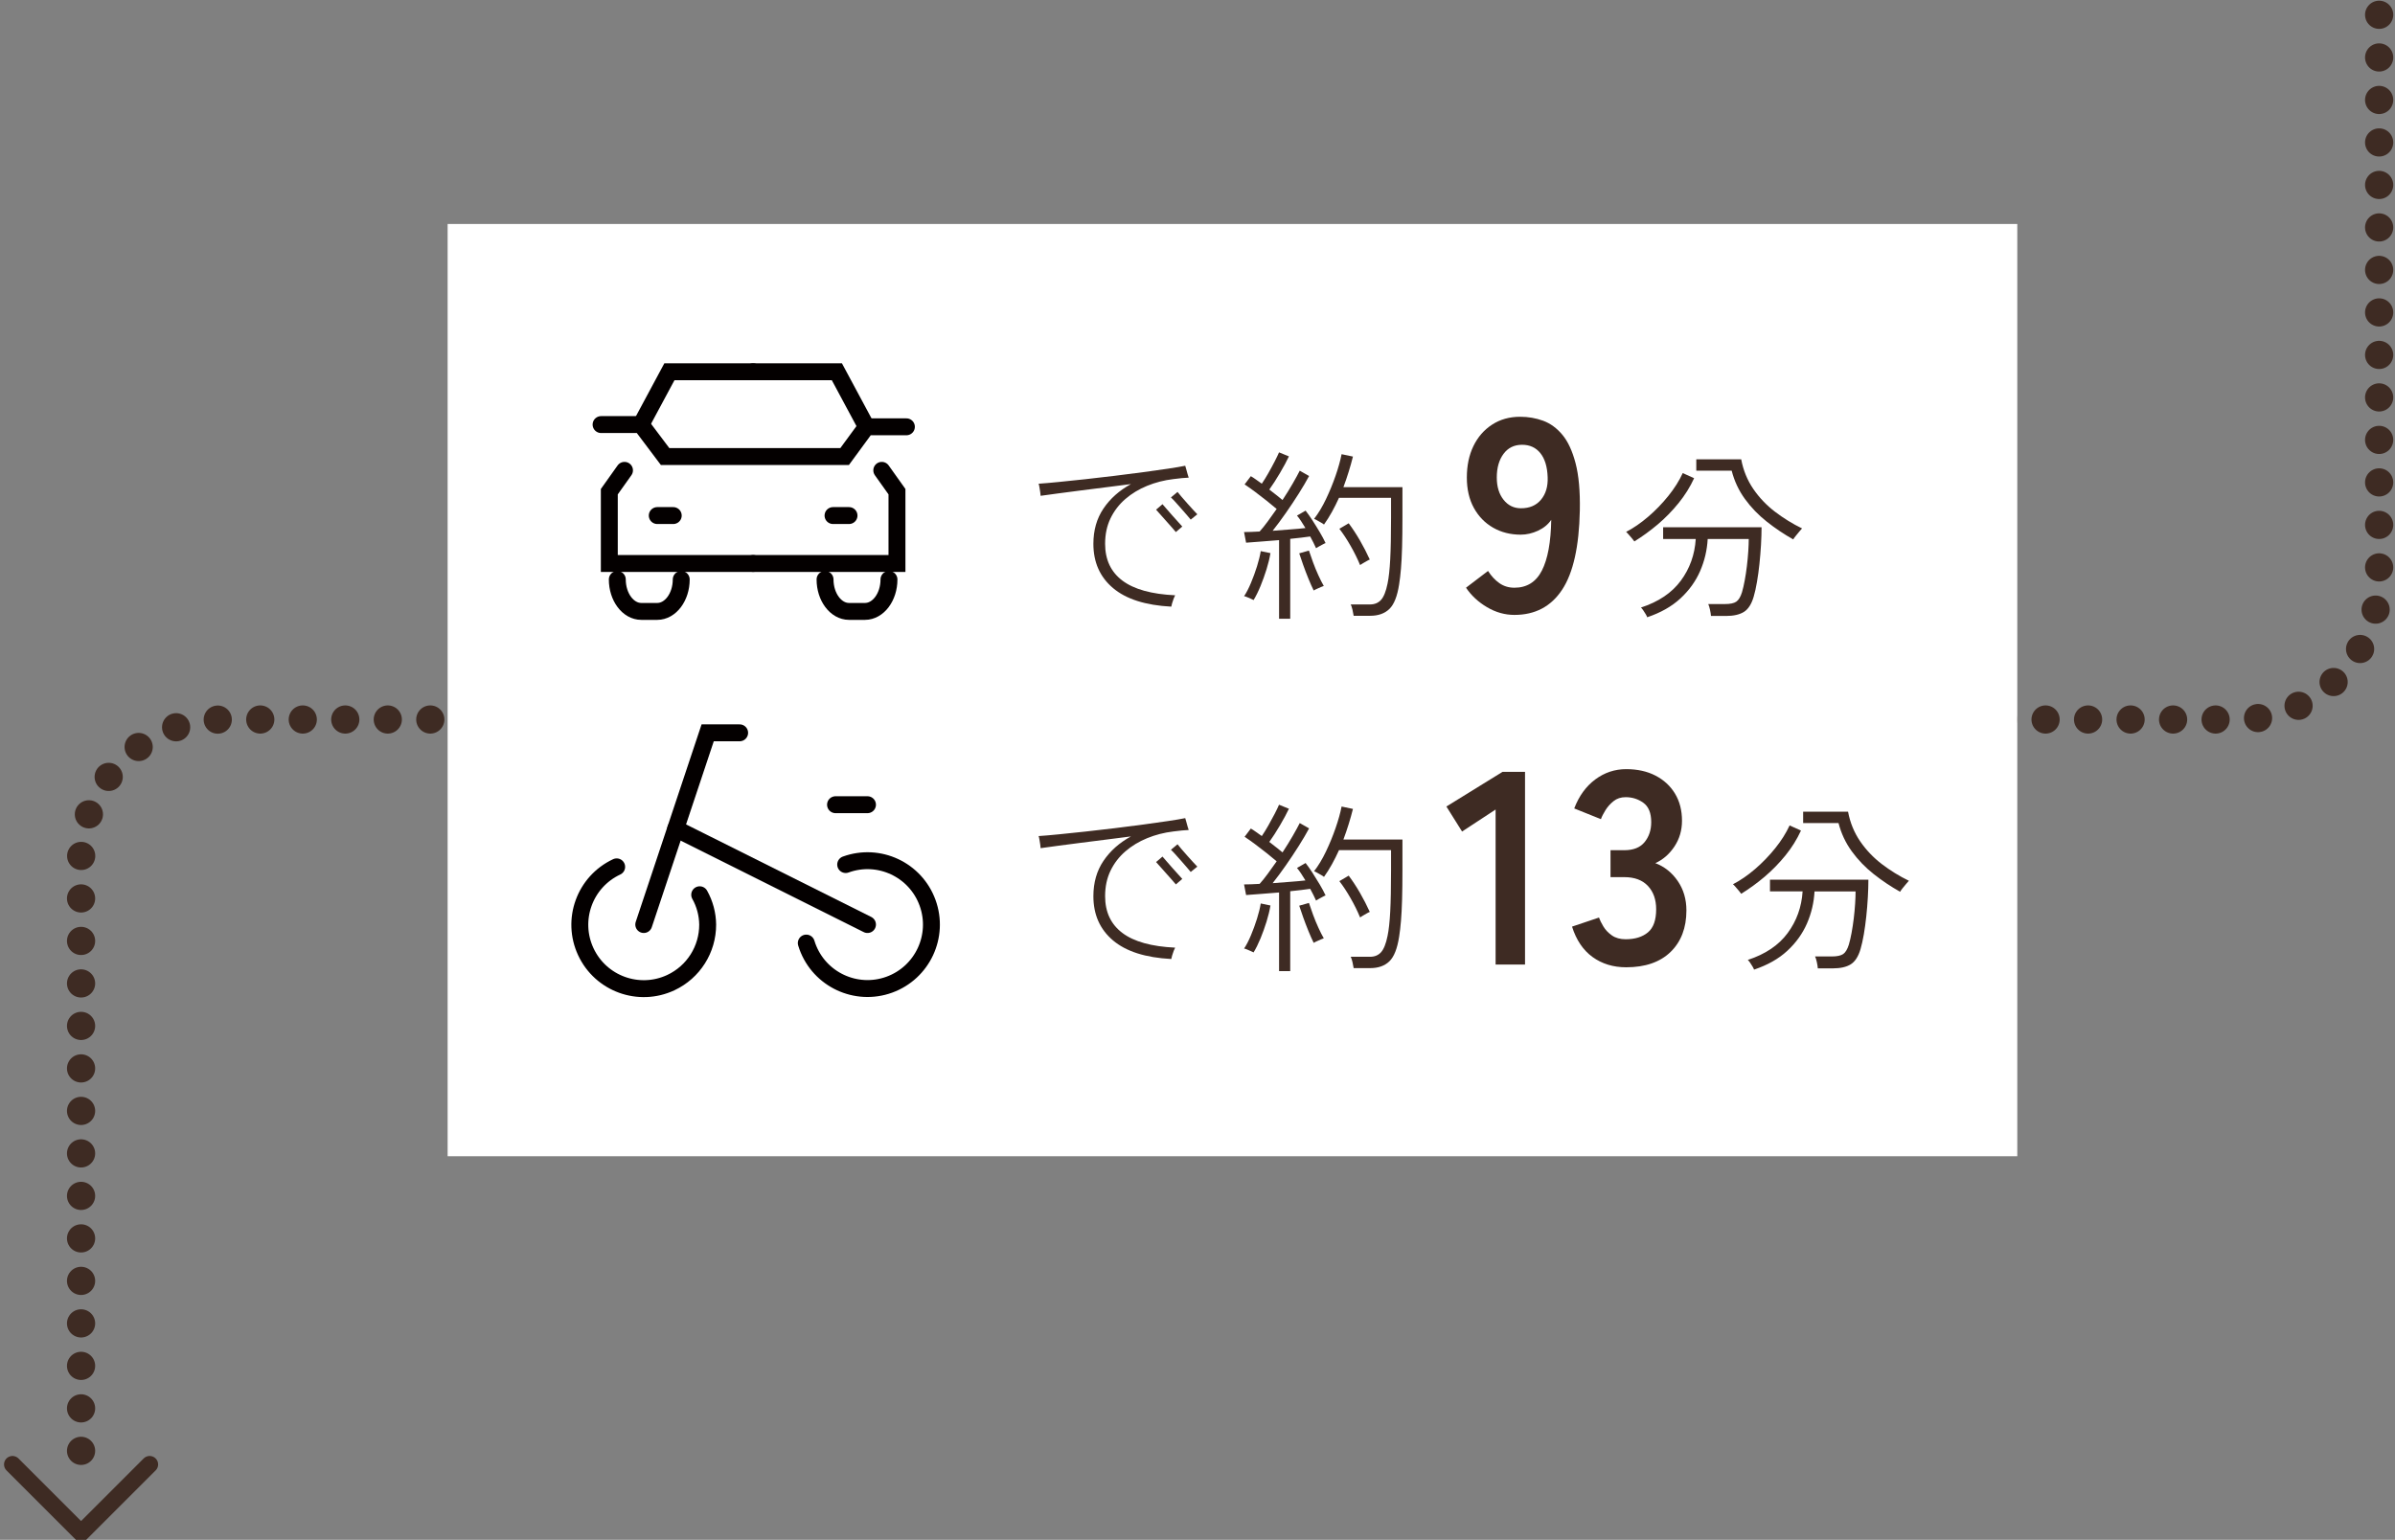 <?xml version="1.0" encoding="utf-8"?>
<!-- Generator: Adobe Illustrator 15.0.0, SVG Export Plug-In . SVG Version: 6.00 Build 0)  -->
<!DOCTYPE svg PUBLIC "-//W3C//DTD SVG 1.1//EN" "http://www.w3.org/Graphics/SVG/1.1/DTD/svg11.dtd">
<svg version="1.1" id="レイヤー_1" xmlns="http://www.w3.org/2000/svg" xmlns:xlink="http://www.w3.org/1999/xlink" x="0px"
	 y="0px" width="169.875px" height="109.25px" viewBox="0 0 169.875 109.25" enable-background="new 0 0 169.875 109.25"
	 xml:space="preserve">
<rect x="0" y="0" width="169.875" height="109.25" fill="#808080" stroke="none"/>
<g>
	<g>
		<g>
			<g>
				
					<line fill="none" stroke="#3E2B23" stroke-width="2" stroke-linecap="round" stroke-miterlimit="10" x1="5.75" y1="102.938" x2="5.75" y2="102.938"/>
				
					<path fill="none" stroke="#3E2B23" stroke-width="2" stroke-linecap="round" stroke-miterlimit="10" stroke-dasharray="0,3.015" d="
					M5.75,99.924V61.049c0-5.5,4.5-10,10-10h143c5.5,0,10-4.5,10-10V2.556"/>
				
					<line fill="none" stroke="#3E2B23" stroke-width="2" stroke-linecap="round" stroke-miterlimit="10" x1="168.75" y1="1.049" x2="168.75" y2="1.049"/>
			</g>
		</g>
		<polyline fill="none" stroke="#3E2B23" stroke-width="1.2" stroke-linecap="round" stroke-miterlimit="10" points="
			10.615,103.902 5.75,108.766 0.886,103.902 		"/>
	</g>
	<rect x="31.75" y="15.891" fill="#FFFFFF" width="111.334" height="66.144"/>
	<g>
		<g>
			<path fill="#3E2B23" d="M83.078,43.042c-1.829-0.096-3.207-0.536-4.134-1.32c-0.927-0.784-1.391-1.83-1.391-3.139
				c0-0.962,0.238-1.796,0.715-2.502c0.477-0.707,1.126-1.285,1.95-1.735c-0.598,0.078-1.207,0.156-1.827,0.233
				c-0.62,0.078-1.22,0.154-1.8,0.228c-0.581,0.074-1.111,0.144-1.592,0.208c-0.481,0.065-0.877,0.119-1.189,0.163
				c0-0.044-0.009-0.126-0.026-0.247c-0.017-0.122-0.037-0.245-0.059-0.371c-0.021-0.125-0.041-0.206-0.058-0.24
				c0.381-0.026,0.858-0.066,1.43-0.124c0.572-0.056,1.198-0.121,1.878-0.195c0.681-0.073,1.374-0.154,2.08-0.241
				c0.707-0.086,1.385-0.173,2.035-0.26c0.65-0.086,1.235-0.169,1.755-0.247s0.927-0.147,1.222-0.208
				c0.017,0.043,0.041,0.124,0.071,0.241s0.063,0.236,0.098,0.357c0.035,0.121,0.061,0.204,0.078,0.247
				c-0.156,0.009-0.316,0.02-0.481,0.032c-0.165,0.013-0.369,0.037-0.611,0.071c-0.65,0.078-1.268,0.236-1.853,0.475
				s-1.101,0.551-1.547,0.936c-0.446,0.386-0.797,0.843-1.053,1.372c-0.256,0.529-0.384,1.131-0.384,1.807
				c0,1.126,0.41,1.998,1.229,2.613s2.065,0.962,3.738,1.04c-0.026,0.043-0.061,0.122-0.104,0.234
				c-0.043,0.113-0.081,0.223-0.111,0.332S83.087,42.989,83.078,43.042z M83.403,37.75c-0.061-0.078-0.156-0.189-0.286-0.332
				c-0.13-0.143-0.269-0.299-0.416-0.468s-0.286-0.325-0.416-0.468c-0.13-0.143-0.225-0.249-0.286-0.319l0.455-0.39
				c0.069,0.078,0.167,0.19,0.293,0.338c0.125,0.147,0.262,0.304,0.409,0.468c0.147,0.165,0.286,0.319,0.416,0.462
				c0.13,0.143,0.226,0.249,0.286,0.318L83.403,37.75z M84.457,36.866c-0.061-0.078-0.154-0.188-0.28-0.331
				c-0.125-0.144-0.262-0.299-0.409-0.468c-0.147-0.169-0.286-0.325-0.416-0.468c-0.13-0.143-0.23-0.245-0.299-0.305l0.468-0.391
				c0.061,0.078,0.154,0.19,0.279,0.338s0.262,0.304,0.41,0.469c0.147,0.164,0.286,0.318,0.416,0.461
				c0.13,0.143,0.229,0.249,0.299,0.318L84.457,36.866z"/>
			<path fill="#3E2B23" d="M90.723,43.899v-5.577c-0.451,0.035-0.889,0.07-1.312,0.104c-0.426,0.034-0.768,0.061-1.027,0.078
				L88.24,37.75c0.294,0,0.662-0.013,1.104-0.039c0.173-0.191,0.364-0.426,0.571-0.708c0.209-0.281,0.421-0.578,0.638-0.891
				c-0.2-0.173-0.434-0.366-0.702-0.578c-0.269-0.213-0.542-0.423-0.818-0.631c-0.278-0.208-0.529-0.386-0.755-0.533l0.442-0.585
				c0.121,0.069,0.247,0.152,0.377,0.247c0.13,0.096,0.264,0.191,0.402,0.286c0.148-0.217,0.302-0.466,0.462-0.748
				s0.31-0.557,0.448-0.826c0.139-0.269,0.242-0.485,0.312-0.649l0.701,0.286c-0.164,0.346-0.377,0.741-0.637,1.183
				c-0.26,0.442-0.512,0.832-0.754,1.17c0.174,0.13,0.34,0.26,0.501,0.39c0.16,0.13,0.306,0.247,0.436,0.352
				c0.269-0.407,0.511-0.8,0.728-1.177s0.381-0.678,0.494-0.903l0.663,0.377c-0.199,0.372-0.444,0.788-0.734,1.248
				c-0.29,0.459-0.597,0.919-0.917,1.378c-0.32,0.46-0.633,0.88-0.936,1.261c0.424-0.034,0.845-0.066,1.261-0.098
				c0.416-0.03,0.771-0.062,1.066-0.097c-0.104-0.173-0.206-0.335-0.306-0.488c-0.1-0.151-0.197-0.283-0.293-0.396l0.611-0.351
				c0.156,0.199,0.32,0.434,0.494,0.702s0.342,0.542,0.507,0.819s0.304,0.538,0.416,0.78c-0.034,0.009-0.1,0.039-0.194,0.091
				c-0.096,0.052-0.191,0.104-0.287,0.156c-0.095,0.052-0.16,0.091-0.194,0.117c-0.052-0.122-0.115-0.253-0.188-0.396
				c-0.074-0.143-0.149-0.288-0.228-0.436c-0.19,0.026-0.405,0.055-0.644,0.084c-0.238,0.03-0.496,0.059-0.773,0.084v5.668H90.723z
				 M88.916,42.573c-0.035-0.017-0.1-0.047-0.195-0.091c-0.096-0.043-0.191-0.084-0.286-0.124c-0.096-0.039-0.161-0.058-0.194-0.058
				c0.164-0.243,0.326-0.555,0.486-0.937s0.304-0.773,0.43-1.176c0.125-0.403,0.215-0.765,0.266-1.085l0.689,0.143
				c-0.061,0.364-0.154,0.748-0.279,1.15s-0.267,0.795-0.422,1.176C89.254,41.954,89.089,42.288,88.916,42.573z M93.18,41.897
				c-0.113-0.226-0.236-0.503-0.371-0.832c-0.134-0.329-0.26-0.659-0.377-0.988c-0.117-0.329-0.21-0.602-0.279-0.818l0.689-0.195
				c0.078,0.243,0.176,0.522,0.293,0.839c0.116,0.316,0.242,0.622,0.377,0.916c0.134,0.295,0.262,0.546,0.383,0.754
				c-0.035,0.009-0.102,0.035-0.201,0.078s-0.201,0.089-0.306,0.137C93.283,41.834,93.214,41.872,93.18,41.897z M96.014,43.691
				c-0.018-0.122-0.045-0.265-0.084-0.429s-0.081-0.291-0.124-0.377h1.364c0.33,0,0.592-0.108,0.787-0.325s0.349-0.603,0.461-1.157
				c0.087-0.416,0.15-0.99,0.189-1.723c0.039-0.731,0.059-1.718,0.059-2.957v-1.404h-3.692C94.817,35.666,94.65,36,94.473,36.32
				c-0.178,0.321-0.365,0.62-0.564,0.897c-0.035-0.035-0.103-0.08-0.202-0.136s-0.2-0.112-0.299-0.169
				c-0.101-0.057-0.167-0.089-0.202-0.098c0.304-0.39,0.586-0.858,0.846-1.404s0.487-1.101,0.682-1.664
				c0.195-0.562,0.336-1.07,0.424-1.521l0.805,0.169c-0.086,0.347-0.186,0.702-0.299,1.066c-0.112,0.364-0.238,0.732-0.377,1.105
				h4.187v2.158c0,0.823-0.009,1.527-0.026,2.112s-0.043,1.085-0.078,1.501c-0.034,0.416-0.078,0.789-0.13,1.118
				c-0.13,0.849-0.362,1.434-0.695,1.755c-0.333,0.32-0.786,0.481-1.358,0.481H96.014z M96.469,40.091
				c-0.182-0.442-0.405-0.895-0.67-1.358c-0.264-0.464-0.531-0.869-0.799-1.216l0.662-0.39c0.277,0.373,0.545,0.78,0.8,1.222
				c0.256,0.442,0.487,0.893,0.696,1.352c-0.035,0.009-0.103,0.042-0.202,0.098c-0.1,0.057-0.197,0.113-0.292,0.169
				C96.568,40.023,96.503,40.064,96.469,40.091z"/>
			<path fill="#3E2B23" d="M107.414,43.628c-0.676,0-1.322-0.182-1.939-0.546c-0.618-0.364-1.115-0.825-1.492-1.384l1.561-1.189
				c0.233,0.364,0.503,0.653,0.809,0.868c0.305,0.214,0.66,0.322,1.062,0.322c0.885,0,1.534-0.406,1.95-1.219
				s0.637-2.012,0.663-3.598c-0.221,0.325-0.533,0.582-0.936,0.771c-0.404,0.188-0.812,0.282-1.229,0.282
				c-0.729,0-1.382-0.166-1.961-0.497c-0.578-0.332-1.033-0.8-1.364-1.404s-0.497-1.322-0.497-2.154c0-0.845,0.156-1.59,0.468-2.233
				c0.312-0.643,0.754-1.15,1.326-1.521c0.571-0.371,1.235-0.556,1.989-0.556c0.571,0,1.114,0.094,1.628,0.282
				c0.513,0.189,0.968,0.521,1.364,0.995s0.709,1.147,0.937,2.018c0.228,0.871,0.328,1.989,0.302,3.354
				c-0.051,2.561-0.471,4.436-1.258,5.625C110.011,43.034,108.883,43.628,107.414,43.628z M107.883,36.062
				c0.61,0,1.085-0.204,1.423-0.614c0.338-0.409,0.494-0.939,0.468-1.589c-0.025-0.741-0.198-1.31-0.517-1.707
				c-0.318-0.396-0.751-0.595-1.296-0.595c-0.56,0-0.998,0.214-1.316,0.644c-0.319,0.429-0.479,0.988-0.479,1.677
				c0,0.65,0.159,1.176,0.479,1.579C106.963,35.861,107.375,36.062,107.883,36.062z"/>
			<path fill="#3E2B23" d="M115.923,38.414c-0.026-0.043-0.078-0.111-0.156-0.202s-0.158-0.184-0.24-0.279
				c-0.083-0.096-0.146-0.16-0.188-0.195c0.52-0.269,1.039-0.626,1.56-1.072s0.997-0.938,1.431-1.476
				c0.433-0.537,0.775-1.079,1.026-1.625l0.806,0.364c-0.285,0.624-0.654,1.213-1.104,1.768s-0.944,1.06-1.481,1.515
				C117.036,37.666,116.486,38.067,115.923,38.414z M116.832,43.795c-0.008-0.043-0.041-0.113-0.097-0.208
				c-0.057-0.096-0.117-0.191-0.183-0.286c-0.064-0.095-0.119-0.16-0.162-0.195c1.248-0.407,2.19-1.042,2.828-1.905
				c0.637-0.862,0.989-1.848,1.059-2.958h-2.313v-0.832h6.981c0,0.382-0.014,0.798-0.039,1.248
				c-0.027,0.451-0.063,0.902-0.111,1.352c-0.047,0.451-0.105,0.877-0.176,1.281c-0.068,0.403-0.146,0.752-0.233,1.046
				c-0.156,0.529-0.388,0.888-0.696,1.079c-0.307,0.19-0.729,0.286-1.267,0.286h-1.066c-0.009-0.122-0.032-0.271-0.071-0.449
				s-0.08-0.31-0.123-0.396h1.183c0.372,0,0.642-0.056,0.806-0.169s0.299-0.333,0.403-0.663c0.069-0.233,0.134-0.514,0.194-0.838
				c0.061-0.325,0.113-0.667,0.156-1.027c0.043-0.36,0.076-0.708,0.098-1.047c0.021-0.338,0.033-0.628,0.033-0.871h-2.912
				c-0.044,0.798-0.224,1.558-0.54,2.282c-0.316,0.724-0.782,1.369-1.397,1.937S117.786,43.475,116.832,43.795z M127.193,38.271
				c-0.65-0.364-1.273-0.782-1.871-1.255c-0.599-0.472-1.117-1.009-1.555-1.612c-0.438-0.602-0.752-1.272-0.941-2.008h-2.51v-0.806
				h3.186c0.146,0.78,0.434,1.48,0.857,2.1c0.425,0.62,0.938,1.159,1.541,1.619c0.602,0.459,1.241,0.854,1.918,1.183
				c-0.035,0.035-0.098,0.106-0.189,0.215c-0.091,0.108-0.18,0.217-0.266,0.325C127.275,38.138,127.22,38.219,127.193,38.271z"/>
			<path fill="#3E2B23" d="M83.078,68.042c-1.829-0.096-3.207-0.536-4.134-1.32s-1.391-1.83-1.391-3.14
				c0-0.961,0.238-1.796,0.715-2.502c0.477-0.707,1.126-1.285,1.95-1.736c-0.598,0.078-1.207,0.156-1.827,0.234
				s-1.22,0.154-1.8,0.228s-1.111,0.144-1.592,0.208c-0.481,0.065-0.877,0.119-1.189,0.163c0-0.044-0.009-0.126-0.026-0.247
				c-0.017-0.121-0.037-0.245-0.059-0.37c-0.021-0.126-0.041-0.207-0.058-0.241c0.381-0.025,0.858-0.066,1.43-0.123
				c0.572-0.057,1.198-0.121,1.878-0.195c0.681-0.073,1.374-0.154,2.08-0.24c0.707-0.087,1.385-0.174,2.035-0.26
				c0.65-0.087,1.235-0.17,1.755-0.248c0.52-0.077,0.927-0.146,1.222-0.207c0.017,0.043,0.041,0.123,0.071,0.24
				s0.063,0.236,0.098,0.357s0.061,0.203,0.078,0.246c-0.156,0.01-0.316,0.021-0.481,0.033c-0.165,0.014-0.369,0.037-0.611,0.071
				c-0.65,0.078-1.268,0.236-1.853,0.475c-0.585,0.239-1.101,0.551-1.547,0.937c-0.446,0.385-0.797,0.843-1.053,1.371
				c-0.256,0.529-0.384,1.131-0.384,1.807c0,1.127,0.41,1.998,1.229,2.613s2.065,0.962,3.738,1.04
				c-0.026,0.044-0.061,0.122-0.104,0.233c-0.043,0.113-0.081,0.224-0.111,0.332S83.087,67.989,83.078,68.042z M83.403,62.75
				c-0.061-0.078-0.156-0.188-0.286-0.331c-0.13-0.143-0.269-0.299-0.416-0.468c-0.147-0.17-0.286-0.325-0.416-0.469
				c-0.13-0.143-0.225-0.248-0.286-0.318l0.455-0.39c0.069,0.078,0.167,0.19,0.293,0.338c0.125,0.147,0.262,0.304,0.409,0.468
				c0.147,0.165,0.286,0.318,0.416,0.462s0.226,0.249,0.286,0.318L83.403,62.75z M84.457,61.866
				c-0.061-0.077-0.154-0.188-0.28-0.331s-0.262-0.299-0.409-0.469c-0.147-0.168-0.286-0.324-0.416-0.467
				c-0.13-0.144-0.23-0.246-0.299-0.306l0.468-0.391c0.061,0.078,0.154,0.19,0.279,0.338s0.262,0.304,0.41,0.469
				c0.147,0.164,0.286,0.317,0.416,0.461c0.13,0.144,0.229,0.249,0.299,0.318L84.457,61.866z"/>
			<path fill="#3E2B23" d="M90.723,68.899v-5.577c-0.451,0.035-0.889,0.07-1.312,0.104c-0.426,0.034-0.768,0.061-1.027,0.077
				L88.24,62.75c0.294,0,0.662-0.013,1.104-0.039c0.173-0.189,0.364-0.426,0.571-0.708c0.209-0.282,0.421-0.578,0.638-0.891
				c-0.2-0.173-0.434-0.366-0.702-0.579c-0.269-0.211-0.542-0.422-0.818-0.63c-0.278-0.208-0.529-0.386-0.755-0.532l0.442-0.586
				c0.121,0.07,0.247,0.152,0.377,0.247c0.13,0.096,0.264,0.19,0.402,0.286c0.148-0.217,0.302-0.466,0.462-0.748
				c0.16-0.281,0.31-0.557,0.448-0.824c0.139-0.269,0.242-0.485,0.312-0.65l0.701,0.285c-0.164,0.347-0.377,0.742-0.637,1.184
				s-0.512,0.832-0.754,1.17c0.174,0.13,0.34,0.26,0.501,0.391c0.16,0.129,0.306,0.246,0.436,0.351
				c0.269-0.407,0.511-0.8,0.728-1.177s0.381-0.678,0.494-0.903l0.663,0.377c-0.199,0.372-0.444,0.788-0.734,1.248
				s-0.597,0.919-0.917,1.378c-0.32,0.46-0.633,0.88-0.936,1.261c0.424-0.034,0.845-0.066,1.261-0.097
				c0.416-0.031,0.771-0.063,1.066-0.098c-0.104-0.174-0.206-0.336-0.306-0.487c-0.1-0.152-0.197-0.284-0.293-0.397l0.611-0.351
				c0.156,0.199,0.32,0.434,0.494,0.702s0.342,0.541,0.507,0.818s0.304,0.538,0.416,0.78c-0.034,0.009-0.1,0.039-0.194,0.091
				c-0.096,0.053-0.191,0.104-0.287,0.156c-0.095,0.053-0.16,0.091-0.194,0.117c-0.052-0.121-0.115-0.253-0.188-0.396
				c-0.074-0.143-0.149-0.288-0.228-0.436c-0.19,0.025-0.405,0.055-0.644,0.084c-0.238,0.031-0.496,0.059-0.773,0.085v5.668H90.723z
				 M88.916,67.573c-0.035-0.017-0.1-0.047-0.195-0.091c-0.096-0.043-0.191-0.084-0.286-0.123c-0.096-0.039-0.161-0.059-0.194-0.059
				c0.164-0.243,0.326-0.555,0.486-0.937s0.304-0.773,0.43-1.177c0.125-0.402,0.215-0.764,0.266-1.085l0.689,0.144
				c-0.061,0.363-0.154,0.747-0.279,1.15c-0.125,0.402-0.267,0.795-0.422,1.176C89.254,66.953,89.089,67.287,88.916,67.573z
				 M93.18,66.897c-0.113-0.226-0.236-0.503-0.371-0.832c-0.134-0.329-0.26-0.659-0.377-0.988s-0.21-0.602-0.279-0.818l0.689-0.195
				c0.078,0.243,0.176,0.522,0.293,0.839c0.116,0.316,0.242,0.622,0.377,0.916c0.134,0.295,0.262,0.546,0.383,0.754
				c-0.035,0.009-0.102,0.035-0.201,0.078s-0.201,0.089-0.306,0.137C93.283,66.834,93.214,66.871,93.18,66.897z M96.014,68.691
				c-0.018-0.121-0.045-0.265-0.084-0.43c-0.039-0.164-0.081-0.29-0.124-0.377h1.364c0.33,0,0.592-0.107,0.787-0.324
				s0.349-0.603,0.461-1.157c0.087-0.416,0.15-0.989,0.189-1.723c0.039-0.731,0.059-1.718,0.059-2.958v-1.403h-3.692
				C94.817,60.666,94.65,61,94.473,61.32c-0.178,0.321-0.365,0.619-0.564,0.896c-0.035-0.034-0.103-0.08-0.202-0.136
				c-0.1-0.057-0.2-0.112-0.299-0.169c-0.101-0.057-0.167-0.089-0.202-0.098c0.304-0.39,0.586-0.857,0.846-1.404
				c0.26-0.546,0.487-1.1,0.682-1.664c0.195-0.562,0.336-1.069,0.424-1.521l0.805,0.169c-0.086,0.347-0.186,0.701-0.299,1.066
				c-0.112,0.363-0.238,0.732-0.377,1.104h4.187v2.157c0,0.824-0.009,1.528-0.026,2.113s-0.043,1.086-0.078,1.502
				c-0.034,0.416-0.078,0.788-0.13,1.117c-0.13,0.85-0.362,1.435-0.695,1.756c-0.333,0.32-0.786,0.48-1.358,0.48H96.014z
				 M96.469,65.091c-0.182-0.442-0.405-0.896-0.67-1.358c-0.264-0.464-0.531-0.869-0.799-1.216l0.662-0.39
				c0.277,0.372,0.545,0.779,0.8,1.221c0.256,0.443,0.487,0.894,0.696,1.353c-0.035,0.009-0.103,0.042-0.202,0.098
				c-0.1,0.057-0.197,0.112-0.292,0.169C96.568,65.023,96.503,65.064,96.469,65.091z"/>
			<path fill="#3E2B23" d="M106.082,68.434V57.436l-2.379,1.561l-1.111-1.775l3.978-2.457h1.599v13.669H106.082z"/>
			<path fill="#3E2B23" d="M115.344,68.629c-0.923,0-1.719-0.244-2.389-0.731s-1.153-1.205-1.452-2.154l1.911-0.644
				c0.064,0.182,0.168,0.394,0.312,0.633c0.144,0.241,0.345,0.452,0.604,0.635c0.26,0.182,0.586,0.272,0.975,0.272
				c0.664,0,1.189-0.162,1.58-0.487s0.585-0.871,0.585-1.639c0-0.688-0.194-1.24-0.585-1.657c-0.391-0.415-0.949-0.624-1.677-0.624
				h-0.976v-1.91h0.976c0.649,0,1.131-0.192,1.442-0.576c0.312-0.383,0.469-0.854,0.469-1.414c0-0.649-0.186-1.107-0.557-1.374
				c-0.37-0.267-0.789-0.399-1.258-0.399c-0.338,0-0.623,0.094-0.857,0.282s-0.426,0.403-0.575,0.644
				c-0.149,0.241-0.257,0.451-0.321,0.634l-1.893-0.761c0.338-0.884,0.836-1.569,1.492-2.057c0.656-0.488,1.388-0.731,2.193-0.731
				c0.793,0,1.485,0.153,2.077,0.458c0.591,0.306,1.054,0.731,1.385,1.277s0.497,1.189,0.497,1.93c0,0.677-0.179,1.284-0.536,1.824
				c-0.358,0.539-0.81,0.933-1.355,1.18c0.649,0.247,1.18,0.67,1.589,1.268c0.41,0.598,0.615,1.293,0.615,2.087
				c0,1.234-0.375,2.216-1.121,2.944C117.746,68.265,116.696,68.629,115.344,68.629z"/>
			<path fill="#3E2B23" d="M123.502,63.414c-0.026-0.044-0.078-0.111-0.156-0.202s-0.158-0.185-0.24-0.279
				c-0.082-0.096-0.146-0.161-0.189-0.195c0.521-0.269,1.041-0.626,1.561-1.072s0.996-0.938,1.43-1.476
				c0.434-0.537,0.775-1.079,1.027-1.625l0.807,0.363c-0.287,0.625-0.654,1.215-1.105,1.769c-0.451,0.555-0.945,1.06-1.482,1.515
				S124.064,63.066,123.502,63.414z M124.412,68.795c-0.01-0.043-0.041-0.112-0.098-0.207c-0.057-0.096-0.117-0.191-0.182-0.287
				c-0.065-0.095-0.119-0.159-0.163-0.194c1.248-0.407,2.19-1.042,2.827-1.905c0.637-0.861,0.99-1.848,1.061-2.957h-2.314v-0.832
				h6.98c0,0.382-0.013,0.798-0.039,1.248c-0.025,0.451-0.062,0.902-0.11,1.352c-0.048,0.451-0.106,0.878-0.175,1.281
				c-0.07,0.402-0.148,0.752-0.234,1.047c-0.156,0.528-0.389,0.888-0.695,1.078c-0.309,0.191-0.73,0.287-1.268,0.287h-1.066
				c-0.008-0.122-0.032-0.271-0.071-0.449s-0.08-0.31-0.124-0.396h1.184c0.373,0,0.641-0.057,0.807-0.169
				c0.164-0.112,0.299-0.333,0.402-0.663c0.069-0.233,0.135-0.514,0.195-0.838c0.061-0.326,0.112-0.668,0.156-1.027
				c0.043-0.359,0.075-0.709,0.097-1.047s0.032-0.628,0.032-0.871h-2.912c-0.043,0.798-0.223,1.559-0.539,2.282
				s-0.782,1.369-1.397,1.937S125.365,68.475,124.412,68.795z M134.773,63.271c-0.65-0.364-1.275-0.782-1.873-1.255
				c-0.598-0.472-1.115-1.01-1.553-1.611c-0.438-0.603-0.752-1.271-0.943-2.009h-2.509V57.59h3.185
				c0.148,0.779,0.434,1.479,0.859,2.1c0.424,0.619,0.938,1.158,1.539,1.618c0.604,0.46,1.242,0.854,1.918,1.183
				c-0.035,0.035-0.098,0.106-0.188,0.215s-0.18,0.217-0.267,0.324C134.855,63.139,134.799,63.219,134.773,63.271z"/>
		</g>
	</g>
	<g id="icon_data_10_">
		
			<line fill="none" stroke="#040000" stroke-width="1.2" stroke-linecap="round" stroke-miterlimit="10" x1="61.53" y1="65.596" x2="47.928" y2="58.795"/>
		<path fill="none" stroke="#040000" stroke-width="1.2" stroke-linecap="round" stroke-miterlimit="10" d="M43.74,61.504
			c-2.269,1.061-3.247,3.76-2.186,6.027c1.062,2.269,3.76,3.246,6.028,2.186c1.599-0.748,2.619-2.355,2.613-4.121
			c-0.009-0.741-0.204-1.469-0.566-2.113"/>
		<polyline fill="none" stroke="#040000" stroke-width="1.2" stroke-linecap="round" stroke-miterlimit="10" points="45.661,65.596 
			50.195,51.994 52.462,51.994 		"/>
		
			<line fill="none" stroke="#040000" stroke-width="1.2" stroke-linecap="round" stroke-miterlimit="10" x1="59.263" y1="57.094" x2="61.53" y2="57.094"/>
		<path fill="none" stroke="#040000" stroke-width="1.2" stroke-linecap="round" stroke-miterlimit="10" d="M59.983,61.34
			c2.354-0.855,4.955,0.361,5.809,2.715c0.854,2.354-0.361,4.954-2.715,5.809c-2.354,0.854-4.955-0.361-5.809-2.715
			c-0.028-0.079-0.055-0.158-0.079-0.238"/>
	</g>
	<g id="レイヤー_2_4_">
		<g id="icon_data_9_">
			<polyline fill="none" stroke="#040000" stroke-width="1.2" stroke-linecap="round" stroke-miterlimit="10" points="
				44.295,33.371 43.218,34.885 43.218,39.979 53.419,39.979 			"/>
			<polyline fill="none" stroke="#040000" stroke-width="1.2" stroke-linecap="round" stroke-miterlimit="10" points="
				53.419,26.377 47.48,26.377 45.468,30.124 			"/>
			<polyline fill="none" stroke="#040000" stroke-width="1.2" stroke-linecap="round" stroke-miterlimit="10" points="
				62.544,33.371 63.621,34.885 63.621,39.979 53.419,39.979 			"/>
			<polyline fill="none" stroke="#040000" stroke-width="1.2" stroke-linecap="round" stroke-miterlimit="10" points="
				53.419,26.377 59.359,26.377 61.456,30.282 			"/>
			<polyline fill="none" stroke="#040000" stroke-width="1.2" stroke-linecap="round" stroke-miterlimit="10" points="
				42.634,30.124 45.468,30.124 47.174,32.391 59.909,32.391 61.456,30.282 64.29,30.282 			"/>
			
				<line fill="none" stroke="#040000" stroke-width="1.2" stroke-linecap="round" stroke-miterlimit="10" x1="46.619" y1="36.579" x2="47.752" y2="36.579"/>
			
				<line fill="none" stroke="#040000" stroke-width="1.2" stroke-linecap="round" stroke-miterlimit="10" x1="59.086" y1="36.579" x2="60.22" y2="36.579"/>
			<path fill="none" stroke="#040000" stroke-width="1.2" stroke-linecap="round" stroke-miterlimit="10" d="M48.319,41.113
				L48.319,41.113c0,1.247-0.765,2.267-1.7,2.267h-1.134c-0.935,0-1.7-1.02-1.7-2.267l0,0"/>
			<path fill="none" stroke="#040000" stroke-width="1.2" stroke-linecap="round" stroke-miterlimit="10" d="M63.054,41.113
				L63.054,41.113c0,1.247-0.766,2.267-1.701,2.267H60.22c-0.935,0-1.7-1.02-1.7-2.267l0,0"/>
		</g>
	</g>
</g>
</svg>
